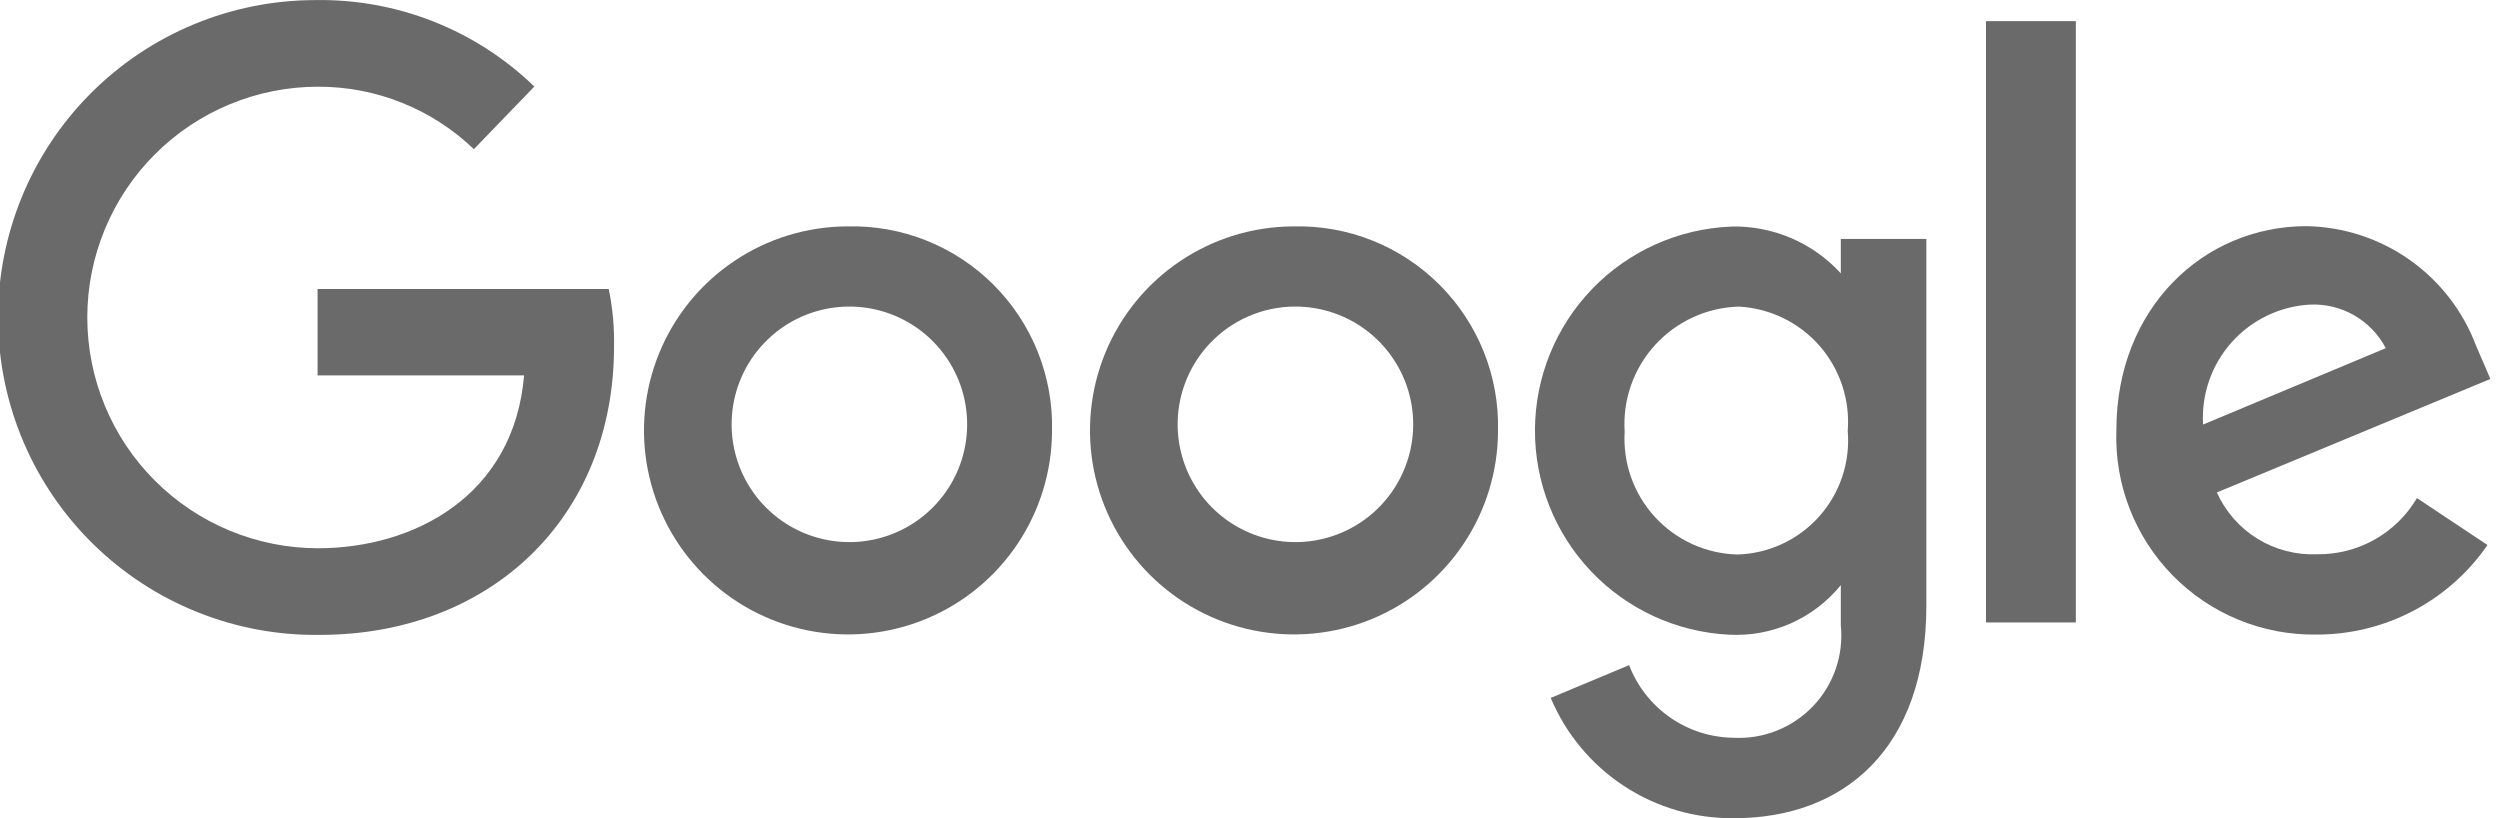 <svg width="110" height="36" viewBox="0 0 110 36" fill="none" xmlns="http://www.w3.org/2000/svg">
<g clip-path="url(#clip0_16055_229)">
<path d="M26.786 12.715H13.974V16.518H23.06C22.612 21.849 18.175 24.123 13.989 24.123C12.655 24.122 11.335 23.858 10.104 23.347C8.872 22.836 7.753 22.088 6.811 21.144C5.868 20.201 5.121 19.081 4.612 17.849C4.102 16.616 3.84 15.296 3.841 13.963C3.842 12.629 4.106 11.309 4.617 10.077C5.128 8.846 5.876 7.727 6.82 6.785C7.763 5.842 8.883 5.095 10.115 4.586C11.347 4.076 12.668 3.814 14.001 3.815C16.554 3.81 19.009 4.795 20.85 6.563L23.512 3.808C22.233 2.57 20.723 1.598 19.068 0.945C17.412 0.292 15.644 -0.028 13.865 0.004C12.024 0.006 10.201 0.372 8.502 1.081C6.803 1.79 5.261 2.829 3.964 4.136C2.668 5.443 1.642 6.994 0.948 8.699C0.253 10.405 -0.098 12.23 -0.085 14.072C-0.071 15.913 0.306 17.733 1.025 19.428C1.745 21.123 2.793 22.659 4.108 23.947C5.423 25.236 6.98 26.251 8.69 26.936C10.399 27.62 12.227 27.96 14.068 27.935C21.544 27.935 27.018 22.814 27.018 15.239C27.034 14.393 26.956 13.548 26.786 12.719V12.715Z" fill="#6A6A6A"/>
<path d="M37.28 9.961C35.508 9.967 33.776 10.498 32.305 11.487C30.833 12.476 29.688 13.878 29.012 15.518C28.337 17.157 28.162 18.959 28.509 20.698C28.856 22.436 29.711 24.033 30.965 25.286C32.218 26.54 33.815 27.394 35.554 27.741C37.292 28.088 39.094 27.913 40.733 27.237C42.373 26.562 43.775 25.416 44.763 23.944C45.752 22.473 46.283 20.741 46.289 18.968C46.319 17.777 46.106 16.593 45.664 15.486C45.222 14.38 44.56 13.375 43.718 12.532C42.875 11.69 41.87 11.027 40.764 10.585C39.657 10.143 38.473 9.931 37.282 9.961H37.28ZM37.333 13.489C38.528 13.48 39.688 13.883 40.619 14.632C41.55 15.38 42.194 16.427 42.442 17.595C42.69 18.764 42.527 19.982 41.98 21.044C41.433 22.105 40.536 22.946 39.441 23.422C38.346 23.899 37.12 23.983 35.97 23.659C34.82 23.336 33.817 22.625 33.131 21.648C32.445 20.67 32.118 19.485 32.205 18.294C32.291 17.103 32.787 15.978 33.608 15.11C34.087 14.602 34.664 14.197 35.304 13.918C35.945 13.639 36.635 13.493 37.333 13.489Z" fill="#6A6A6A"/>
<path d="M56.906 9.961C55.133 9.967 53.401 10.498 51.93 11.487C50.458 12.475 49.312 13.878 48.637 15.517C47.961 17.156 47.786 18.958 48.133 20.697C48.48 22.435 49.335 24.032 50.588 25.286C51.842 26.539 53.439 27.394 55.177 27.741C56.916 28.088 58.718 27.913 60.358 27.238C61.997 26.562 63.399 25.416 64.388 23.944C65.376 22.473 65.907 20.741 65.913 18.968C65.943 17.777 65.731 16.593 65.289 15.486C64.847 14.38 64.184 13.375 63.342 12.532C62.499 11.69 61.495 11.027 60.388 10.585C59.282 10.143 58.097 9.931 56.906 9.961ZM56.959 13.489C58.153 13.48 59.314 13.883 60.245 14.632C61.176 15.38 61.82 16.427 62.068 17.595C62.316 18.764 62.152 19.982 61.605 21.044C61.059 22.105 60.162 22.946 59.067 23.422C57.971 23.899 56.745 23.983 55.595 23.659C54.446 23.336 53.443 22.625 52.757 21.648C52.071 20.67 51.743 19.485 51.83 18.294C51.917 17.103 52.413 15.978 53.233 15.11C53.712 14.602 54.289 14.197 54.93 13.918C55.57 13.639 56.26 13.493 56.959 13.489Z" fill="#6A6A6A"/>
<path d="M76.157 9.971C73.846 10.066 71.661 11.048 70.056 12.712C68.451 14.377 67.549 16.596 67.538 18.909C67.527 21.221 68.409 23.449 69.998 25.129C71.588 26.808 73.764 27.81 76.073 27.926C77.008 27.977 77.941 27.806 78.797 27.427C79.652 27.048 80.406 26.472 80.996 25.745V27.509C81.061 28.156 80.986 28.809 80.776 29.423C80.565 30.038 80.224 30.6 79.775 31.07C79.327 31.541 78.783 31.908 78.179 32.148C77.575 32.389 76.927 32.495 76.278 32.461C75.279 32.451 74.307 32.141 73.488 31.571C72.668 31.001 72.039 30.198 71.681 29.266L68.232 30.708C68.898 32.294 70.022 33.645 71.46 34.587C72.899 35.53 74.586 36.022 76.305 36C81.103 36 84.76 32.976 84.76 26.641V10.514H80.996V12.026C80.383 11.357 79.634 10.826 78.799 10.471C77.964 10.116 77.063 9.944 76.155 9.966L76.157 9.971ZM76.506 13.49C77.183 13.526 77.846 13.697 78.456 13.992C79.065 14.288 79.61 14.704 80.057 15.213C80.504 15.723 80.844 16.317 81.057 16.961C81.271 17.604 81.353 18.284 81.3 18.959C81.357 19.639 81.276 20.323 81.06 20.97C80.845 21.617 80.5 22.213 80.046 22.722C79.592 23.231 79.039 23.642 78.421 23.931C77.803 24.219 77.133 24.378 76.451 24.398C75.767 24.382 75.092 24.227 74.468 23.944C73.844 23.661 73.284 23.255 72.82 22.751C72.357 22.246 72 21.654 71.77 21.008C71.541 20.363 71.444 19.677 71.485 18.993C71.44 18.3 71.536 17.604 71.766 16.948C71.997 16.293 72.357 15.69 72.825 15.177C73.294 14.663 73.861 14.249 74.493 13.96C75.125 13.67 75.808 13.511 76.503 13.491L76.506 13.49Z" fill="#6A6A6A"/>
<path d="M101.495 9.95C96.94 9.95 93.121 13.571 93.121 18.914C93.077 20.092 93.273 21.267 93.697 22.366C94.122 23.466 94.765 24.468 95.59 25.311C96.414 26.154 97.401 26.82 98.491 27.268C99.581 27.717 100.751 27.939 101.93 27.921C103.409 27.924 104.866 27.567 106.176 26.881C107.486 26.195 108.61 25.199 109.449 23.981L106.346 21.916C105.896 22.679 105.252 23.31 104.48 23.744C103.707 24.178 102.834 24.399 101.948 24.387C101.026 24.426 100.113 24.188 99.328 23.704C98.542 23.219 97.92 22.51 97.541 21.668L109.577 16.674L108.947 15.211C108.373 13.687 107.355 12.371 106.024 11.433C104.693 10.495 103.11 9.979 101.482 9.951L101.495 9.95ZM101.652 13.402C102.331 13.373 103.003 13.539 103.592 13.878C104.18 14.218 104.659 14.718 104.974 15.319L96.935 18.68C96.896 18.023 96.987 17.365 97.203 16.744C97.419 16.122 97.756 15.55 98.195 15.059C98.633 14.568 99.164 14.169 99.757 13.885C100.35 13.601 100.994 13.436 101.651 13.402H101.652Z" fill="#6A6A6A"/>
<path d="M87.384 27.388H91.337V0.93H87.384V27.388Z" fill="#6A6A6A"/>
</g>
<defs>
<clipPath id="clip0_16055_229">
<rect width="109.582" height="36" fill="white"/>
</clipPath>
</defs>
</svg>
